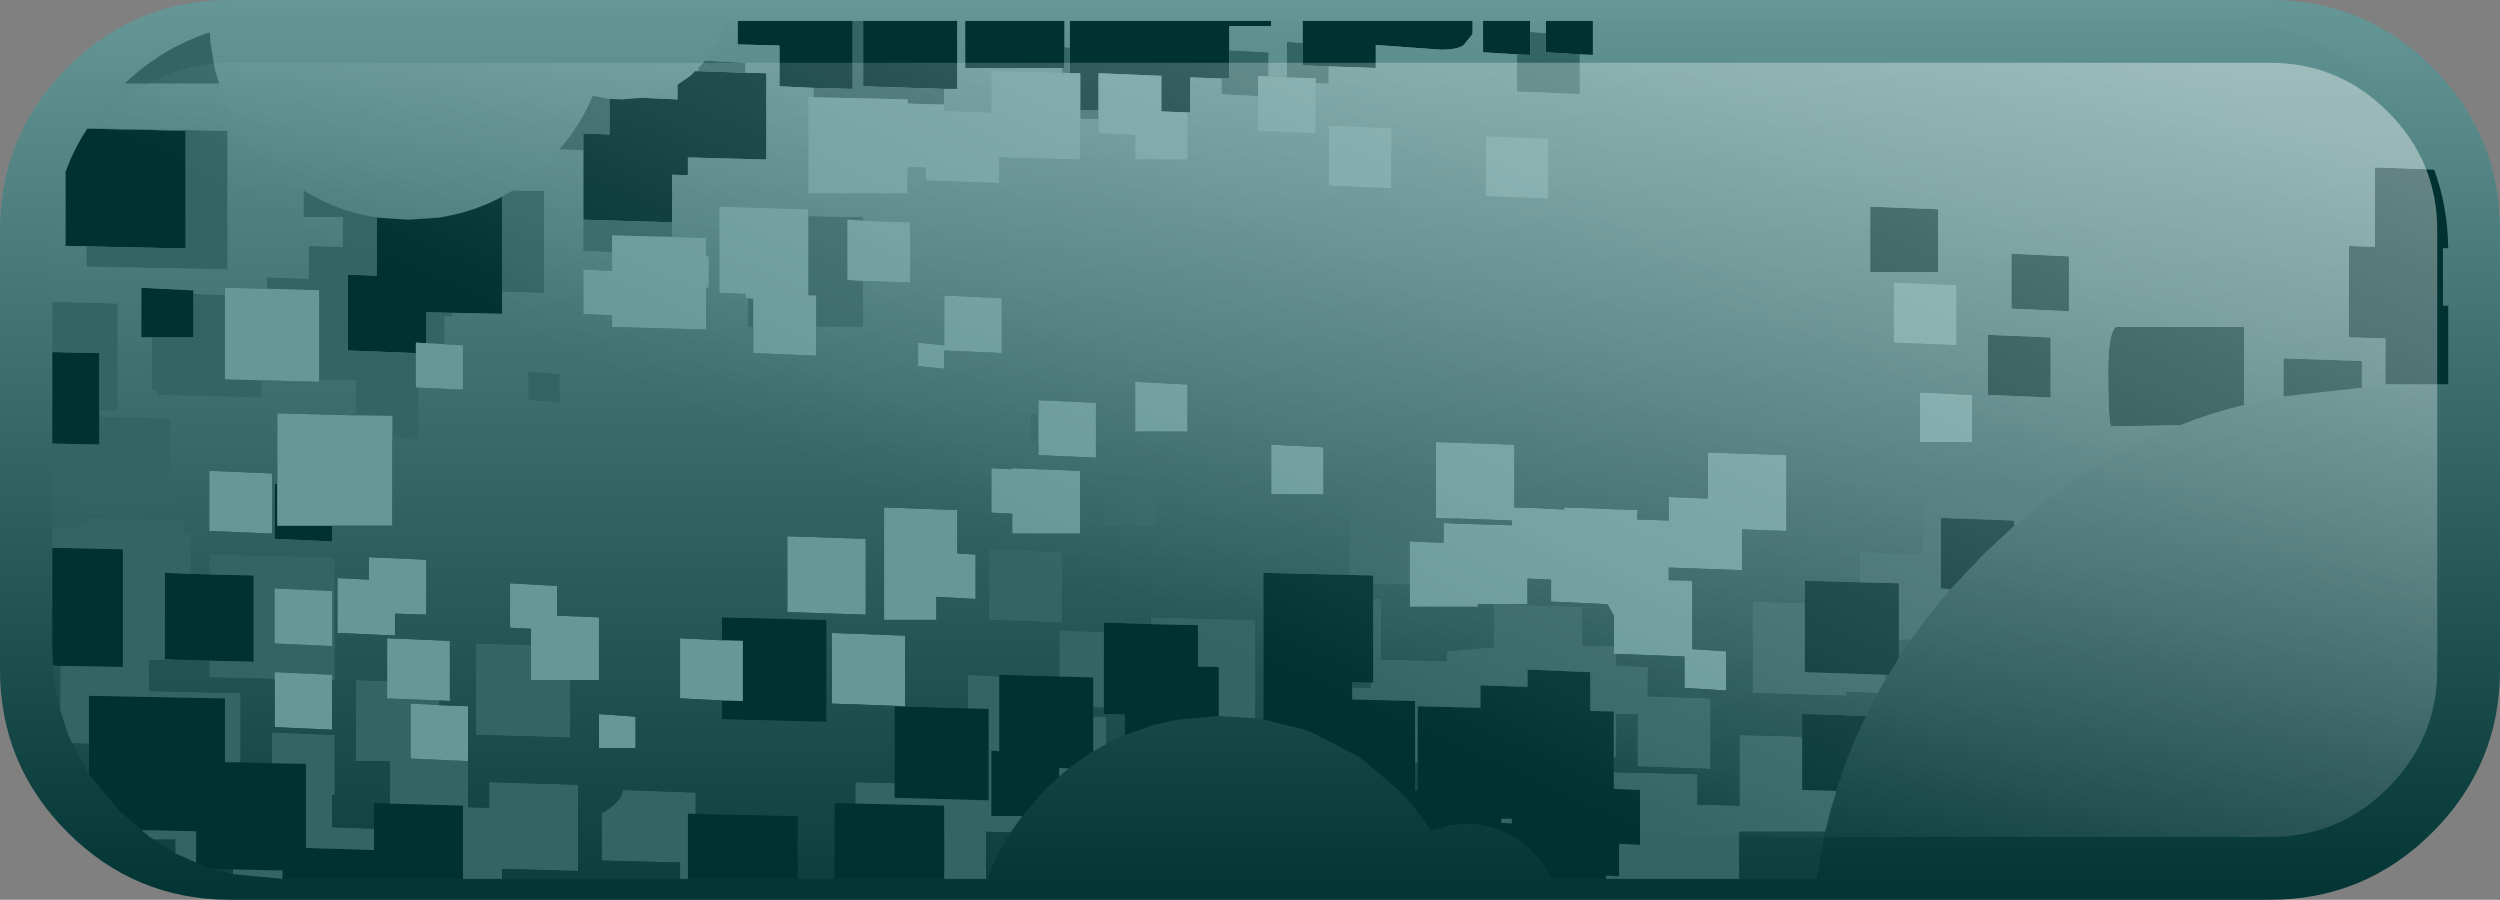 <?xml version="1.0" encoding="UTF-8" standalone="no"?>
<svg xmlns:xlink="http://www.w3.org/1999/xlink" height="86.0px" width="238.95px" xmlns="http://www.w3.org/2000/svg">
  <rect width="100%" height="100%" fill="#808080" stroke="none"/>
  <g transform="matrix(1.0, 0.0, 0.0, 1.0, 119.45, 43.0)">
    <path d="M97.5 -43.0 Q106.6 -43.0 113.05 -36.55 119.5 -30.1 119.5 -21.0 L119.5 21.0 Q119.5 30.1 113.05 36.55 106.6 43.0 97.5 43.0 L-97.45 43.0 Q-106.55 43.0 -113.0 36.55 -119.45 30.1 -119.45 21.0 L-119.45 -21.0 Q-119.45 -30.1 -113.0 -36.55 -106.55 -43.0 -97.45 -43.0 L97.5 -43.0" fill="url(#gradient0)" fill-rule="evenodd" stroke="none"/>
    <path d="M32.8 -41.0 L32.8 -37.75 31.55 -37.8 28.3 -38.0 28.3 -39.85 28.3 -41.0 32.8 -41.0 M25.55 -37.8 L22.3 -38.0 22.3 -41.0 26.8 -41.0 26.8 -39.95 26.8 -37.75 25.55 -37.8 M21.3 -41.0 L21.3 -39.75 20.45 -38.7 Q19.9 -38.25 18.3 -38.25 L12.05 -38.7 12.05 -36.5 7.55 -36.65 5.05 -36.75 5.05 -38.9 5.05 -41.0 21.3 -41.0 M-2.7 -35.5 L-5.7 -35.6 -5.7 -32.25 -5.95 -32.25 -8.45 -32.35 -8.45 -35.75 -14.45 -36.0 -14.45 -32.45 -16.2 -32.45 -16.2 -36.0 -17.2 -36.0 -17.2 -38.45 -17.2 -41.0 2.05 -41.0 2.05 -40.5 -1.95 -40.5 -1.95 -38.2 -1.95 -35.5 -2.7 -35.5 M-41.7 -34.6 L-44.95 -34.75 -44.95 -38.65 -48.95 -38.75 -48.95 -41.0 -37.95 -41.0 -37.95 -34.5 -41.7 -34.6 M-48.2 -36.05 L-46.2 -36.0 -46.2 -27.75 -53.7 -27.95 -53.7 -26.25 -55.2 -26.3 -55.2 -21.75 -63.7 -22.0 -63.7 -28.65 -63.7 -30.25 -61.2 -30.15 -61.2 -33.55 -60.1 -33.5 -59.95 -33.5 -58.1 -33.65 -54.7 -33.5 -54.7 -34.9 -53.75 -35.55 -53.35 -35.85 -53.0 -36.2 -52.7 -36.2 -48.2 -36.05 M-71.45 -15.1 L-71.45 -13.0 -76.2 -13.1 -78.7 -13.15 -78.7 -10.2 -79.7 -10.25 -79.7 -9.25 -86.2 -9.5 -86.2 -16.75 -83.45 -16.65 -83.45 -22.2 -80.45 -22.0 -77.45 -22.2 -76.2 -22.45 Q-73.7 -23.0 -71.45 -24.2 L-71.45 -15.1 M-87.7 7.25 L-87.7 8.75 -93.2 8.5 -93.2 3.25 -92.95 3.25 -92.95 7.25 -87.7 7.25 M-104.95 -10.75 L-105.95 -10.75 -105.95 -15.5 -100.95 -15.25 -100.95 -14.9 -100.95 -10.75 -104.95 -10.75 M-111.2 -19.45 L-113.2 -19.5 -113.2 -26.5 Q-112.45 -28.65 -111.2 -30.55 L-111.1 -30.7 -101.7 -30.5 -101.7 -19.25 -111.2 -19.45 M-109.95 -3.8 L-109.95 -3.2 -109.95 -0.5 -114.45 -0.6 -114.45 -9.35 -109.95 -9.25 -109.95 -3.8 M-101.2 11.85 L-99.45 11.9 -95.2 12.0 -95.2 20.25 -99.45 20.15 -102.7 20.05 -103.7 20.0 -103.7 11.75 -101.2 11.85 M-96.45 29.85 L-93.45 29.95 -90.2 30.0 -90.2 38.05 -83.7 38.25 -83.7 36.2 -83.7 33.75 -82.2 33.8 -75.2 34.0 -75.2 41.0 -92.45 41.0 -92.45 40.2 -97.2 40.1 -99.0 40.05 -99.05 40.05 -99.2 40.0 -99.4 39.95 -100.15 39.65 -100.7 39.45 -100.7 36.45 -105.9 36.35 -107.95 34.6 -108.0 34.55 -110.95 31.0 -110.95 28.1 -110.95 23.5 -97.95 23.75 -97.95 29.85 -96.45 29.85 M-52.95 34.8 L-43.2 35.0 -43.2 41.0 -53.7 41.0 -53.7 34.75 -52.95 34.8 M-39.7 41.0 L-39.7 33.75 -37.7 33.8 -29.2 34.0 -29.2 41.0 -39.7 41.0 M-33.95 31.85 L-33.95 24.5 -26.95 24.7 -24.95 24.75 -24.95 33.5 -33.95 33.25 -33.95 31.85 M-23.95 21.65 L-23.95 21.5 -18.2 21.65 -14.95 21.75 -14.95 24.6 -14.95 25.5 -14.95 28.8 -15.45 29.1 -17.3 30.45 -18.2 30.4 -18.2 31.2 -19.5 32.4 -21.75 35.0 -24.7 35.0 -24.7 28.75 -23.95 28.8 -23.95 21.65 M-13.95 17.4 L-13.95 16.5 -9.45 16.65 -4.95 16.75 -4.95 20.7 -2.95 20.75 -2.95 25.45 -3.2 25.45 -7.0 25.8 -7.2 25.85 -8.1 26.05 -9.05 26.25 -11.95 27.25 -11.95 25.3 -13.95 25.25 -13.95 24.65 -13.95 17.4 M1.3 25.75 L1.3 11.75 9.55 11.95 11.8 12.0 11.8 12.8 11.8 14.25 11.8 20.0 11.8 22.25 11.55 22.25 9.8 22.2 9.8 22.7 9.8 23.85 15.8 24.0 15.8 29.9 15.8 32.55 16.05 32.55 16.05 29.9 16.05 24.5 22.05 24.65 22.05 22.5 26.55 22.65 26.55 21.0 32.55 21.25 32.55 24.95 34.8 25.0 34.8 29.5 34.8 30.8 34.8 32.4 37.3 32.5 37.3 37.75 35.3 37.65 35.3 40.75 34.05 40.7 34.05 41.0 28.85 41.0 28.65 40.55 28.0 39.5 27.8 39.25 27.05 38.4 27.0 38.35 26.7 38.05 26.45 37.85 25.6 37.2 24.8 36.75 24.05 36.4 Q22.5 35.75 20.7 35.75 L20.05 35.8 19.05 35.9 17.35 36.4 15.8 34.25 15.05 33.4 14.1 32.4 10.6 29.45 10.25 29.25 5.95 27.0 5.05 26.7 1.3 25.75 M52.8 27.4 L52.8 25.25 56.6 25.35 58.9 25.45 Q57.6 28.05 56.65 30.8 L56.55 31.1 56.3 31.85 56.15 32.3 56.05 32.6 52.8 32.5 52.8 27.4 M53.05 14.65 L53.05 12.5 58.3 12.65 62.05 12.75 62.05 18.15 62.05 19.85 61.05 21.5 60.8 21.5 53.05 21.25 53.05 14.65 M88.9 -2.35 L82.3 -2.25 Q82.05 -3.25 82.05 -7.4 82.05 -11.25 82.8 -11.75 L95.05 -11.75 95.05 -4.3 Q91.9 -3.55 88.9 -2.35 M98.8 -5.1 L98.8 -8.75 106.3 -8.5 106.3 -5.95 105.9 -5.9 99.1 -5.15 98.8 -5.1 M114.55 -6.25 L108.55 -6.25 108.55 -10.65 105.05 -10.75 105.05 -19.5 107.55 -19.4 107.55 -27.0 113.2 -26.8 Q114.5 -23.3 114.55 -19.25 L114.05 -19.25 114.05 -13.8 114.55 -13.8 114.55 -6.25 M59.3 -23.25 L65.8 -23.0 65.8 -17.0 59.3 -17.0 59.3 -23.25 M78.3 -18.5 L78.3 -13.25 72.8 -13.5 72.8 -18.75 78.3 -18.5 M70.55 -11.0 L76.55 -10.75 76.55 -5.0 70.55 -5.25 70.55 -11.0 M66.8 13.3 L66.05 13.25 66.05 6.5 73.05 6.75 73.05 7.3 Q72.9 7.35 72.8 7.5 L69.85 10.25 69.15 11.05 69.1 11.05 67.85 12.4 67.2 13.1 67.0 13.3 66.8 13.3 M24.05 35.25 L24.05 35.65 25.05 35.7 25.05 35.25 24.05 35.25 M-17.7 -41.0 L-17.7 -38.5 -17.7 -36.5 -17.95 -36.5 -27.2 -36.5 -27.2 -41.0 -17.7 -41.0 M-36.95 -41.0 L-27.95 -41.0 -27.95 -34.5 -29.2 -34.5 -36.95 -34.75 -36.95 -41.0 M-50.45 18.2 L-50.45 16.0 -40.45 16.25 -40.45 26.0 -50.45 25.75 -50.45 23.95 -48.45 24.0 -48.45 18.25 -50.45 18.2 M-114.4 20.6 L-114.4 20.15 -114.45 19.0 -114.45 9.35 -107.7 9.5 -107.7 20.75 -113.7 20.65 -114.4 20.6" fill="#003232" fill-rule="evenodd" stroke="none"/>
    <path d="M28.3 -39.85 L28.3 -38.0 31.55 -37.8 31.55 -34.0 25.55 -34.25 25.55 -37.8 26.8 -37.75 26.8 -39.95 28.3 -39.85 M7.55 -36.65 L7.55 -35.0 6.3 -35.05 6.3 -35.5 3.55 -35.6 3.55 -39.0 5.05 -38.9 5.05 -36.75 7.55 -36.65 M0.8 -33.8 L-2.7 -34.0 -2.7 -35.5 -1.95 -35.5 -1.95 -38.2 1.8 -38.0 1.8 -35.7 0.8 -35.75 0.8 -33.8 M-14.45 -31.6 L-16.2 -31.65 -16.2 -32.45 -14.45 -32.45 -14.45 -31.6 M-41.7 -33.7 L-41.7 -34.6 -37.95 -34.5 -37.95 -41.0 -36.95 -41.0 -36.95 -34.75 -29.2 -34.5 -29.2 -33.0 -32.7 -33.1 -32.7 -33.5 -41.7 -33.7 M-52.0 -37.2 L-48.2 -37.0 -48.2 -36.05 -52.7 -36.2 -52.7 -36.5 -52.45 -36.75 -52.05 -37.2 -52.0 -37.2 M-55.2 -21.75 L-55.2 -20.35 -60.95 -20.5 -60.95 -18.9 -63.7 -19.0 -63.7 -22.0 -55.2 -21.75 M-63.7 -28.65 L-66.0 -28.7 Q-63.9 -31.1 -62.8 -33.85 L-61.2 -33.55 -61.2 -30.15 -63.7 -30.25 -63.7 -28.65 M-70.45 -24.8 L-67.45 -24.75 -67.45 -15.0 -71.45 -15.1 -71.45 -24.2 -70.45 -24.8 M-76.2 -13.1 L-76.2 -12.75 -76.95 -12.75 -76.95 -10.1 -78.7 -10.2 -78.7 -13.15 -76.2 -13.1 M-79.45 -5.95 L-79.45 -1.0 -81.95 -1.1 -81.95 -3.25 -85.45 -3.3 -85.45 -6.65 -88.95 -6.7 -88.95 -15.25 -93.95 -15.4 -93.95 -16.5 -89.95 -16.35 -89.95 -19.5 -86.7 -19.4 -86.7 -22.25 -90.45 -22.25 -90.45 -24.8 Q-88.65 -23.7 -86.7 -23.0 L-85.35 -22.6 -84.0 -22.3 -83.65 -22.25 -83.45 -22.2 -83.45 -16.65 -86.2 -16.75 -86.2 -9.5 -79.7 -9.25 -79.7 -6.0 -79.45 -5.95 M-94.45 -6.65 L-94.45 -5.0 -104.45 -5.25 -104.45 -5.7 -104.95 -5.75 -104.95 -10.75 -100.95 -10.75 -100.95 -14.9 -97.95 -14.8 -97.95 -6.75 -94.45 -6.65 M-98.55 -35.0 L-107.55 -35.0 Q-104.4 -38.0 -100.65 -39.45 L-100.4 -39.55 -100.15 -39.65 -100.05 -39.7 -99.7 -39.8 -99.55 -39.85 -99.4 -39.9 -99.35 -39.1 -98.95 -36.5 -98.5 -35.0 -98.55 -35.0 M-111.1 -30.75 L-97.7 -30.5 -97.7 -17.25 -111.2 -17.5 -111.2 -19.45 -101.7 -19.25 -101.7 -30.5 -111.1 -30.7 -111.1 -30.75 M-114.45 -14.15 L-108.2 -14.0 -108.2 -3.75 -109.95 -3.8 -109.95 -9.25 -114.45 -9.35 -114.45 -14.15 M-109.95 -3.2 L-103.2 -3.0 -103.2 5.25 -111.7 5.0 -111.7 3.2 -114.45 3.15 -114.45 -0.6 -109.95 -0.5 -109.95 -3.2 M-114.45 7.5 L-110.95 7.25 -110.95 6.5 -101.95 6.75 -101.95 7.85 -101.2 8.0 -101.2 11.85 -103.7 11.75 -103.7 20.0 -102.7 20.05 -105.2 20.1 -105.2 23.05 -96.45 23.25 -96.45 29.85 -97.95 29.85 -97.95 23.75 -110.95 23.5 -110.95 28.1 -112.55 28.05 -112.9 27.3 -113.65 25.0 -113.7 24.9 -113.7 20.65 -107.7 20.75 -107.7 9.5 -114.45 9.35 -114.45 7.5 M-99.45 11.9 L-99.45 10.0 -87.45 10.25 -87.45 22.0 -87.7 22.0 -87.7 21.5 -93.2 21.25 -93.2 21.9 -99.45 21.75 -99.45 20.15 -95.2 20.25 -95.2 12.0 -99.45 11.9 M-93.45 29.95 L-93.45 27.0 -87.45 27.25 -87.45 33.0 -87.7 33.0 -87.7 36.05 -83.7 36.2 -83.7 38.25 -90.2 38.05 -90.2 30.0 -93.45 29.95 M-82.2 33.8 L-82.2 29.75 -85.45 29.75 -85.45 22.0 -82.45 22.1 -82.45 23.75 -77.45 23.95 -77.45 24.4 -80.2 24.25 -80.2 29.5 -74.7 29.75 -74.7 34.15 -72.7 34.2 -72.7 31.75 -64.2 32.0 -64.2 40.25 -71.45 40.05 -71.45 41.0 -75.2 41.0 -75.2 34.0 -82.2 33.8 M-54.45 41.0 L-54.45 39.45 -61.95 39.25 -61.95 34.75 Q-59.95 33.55 -59.95 32.5 L-52.95 32.75 -52.95 34.8 -53.7 34.75 -53.7 41.0 -54.45 41.0 M-37.7 33.8 L-37.7 31.75 -33.95 31.85 -33.95 33.25 -24.95 33.5 -24.95 24.75 -26.95 24.7 -26.95 21.5 -23.95 21.65 -23.95 28.8 -24.7 28.75 -24.7 35.0 -21.75 35.0 -22.85 36.55 -25.2 36.5 -25.2 41.0 -29.2 41.0 -29.2 34.0 -37.7 33.8 M-18.2 21.65 L-18.2 17.25 -13.95 17.4 -13.95 24.65 -14.95 24.6 -14.95 21.75 -18.2 21.65 M-9.45 16.65 L-9.45 16.0 0.55 16.25 0.55 25.65 -2.7 25.45 -2.95 25.45 -2.95 20.75 -4.95 20.7 -4.95 16.75 -9.45 16.65 M9.55 11.95 L9.55 3.0 17.8 3.2 17.8 6.5 19.55 6.55 19.55 7.05 18.55 7.0 18.55 8.9 15.3 8.75 15.3 12.9 11.8 12.8 11.8 12.0 9.55 11.95 M35.05 19.5 L35.05 20.6 38.05 20.75 38.05 23.55 44.05 23.75 44.05 30.5 37.05 30.25 37.05 25.25 35.05 25.25 35.05 29.25 34.8 29.5 34.8 25.0 32.55 24.95 32.55 21.25 26.55 21.0 26.55 22.65 22.05 22.5 22.05 24.65 16.05 24.5 16.05 29.9 15.8 29.9 15.8 24.0 9.8 23.85 9.8 22.7 11.55 22.75 11.55 22.25 11.8 22.25 11.8 20.0 18.8 20.2 18.8 19.25 23.3 18.85 23.3 14.75 31.8 15.0 31.8 18.7 34.8 18.75 34.8 19.5 35.05 19.5 M34.8 30.8 L42.8 31.0 42.8 33.9 46.8 34.0 46.8 27.25 52.8 27.4 52.8 32.5 56.05 32.6 56.05 32.7 55.5 34.5 55.0 36.5 46.8 36.5 46.8 41.0 34.05 41.0 34.05 40.7 35.3 40.75 35.3 37.65 37.3 37.75 37.3 32.5 34.8 32.4 34.8 30.8 M56.6 25.35 L58.9 25.4 58.9 25.45 56.6 25.35 M60.05 23.25 L57.05 23.15 57.05 23.5 48.05 23.25 48.05 14.5 53.05 14.65 53.05 21.25 60.8 21.5 60.8 21.85 60.05 23.25 M58.3 12.65 L58.3 9.75 64.3 9.95 64.3 4.75 68.3 4.9 68.3 2.75 76.8 3.0 76.8 4.25 76.05 4.85 73.05 7.3 73.05 6.75 66.05 6.5 66.05 13.25 66.8 13.3 66.8 13.55 Q64.85 15.8 63.2 18.15 L62.05 18.15 62.05 12.75 58.3 12.65 M-17.2 -38.45 L-17.2 -36.0 -17.95 -36.05 -17.95 -36.5 -17.7 -36.5 -17.7 -38.5 -17.2 -38.45 M11.8 14.25 L12.55 14.25 12.55 20.0 11.8 20.0 11.8 14.25 M24.05 35.25 L25.05 35.25 25.05 35.7 24.05 35.65 24.05 35.25 M-65.95 -4.5 L-68.95 -4.75 -68.95 -7.5 -65.95 -7.25 -65.95 -4.5 M-47.95 -14.5 L-47.45 -14.45 -47.45 -11.75 -47.95 -11.75 -47.95 -14.5 M-41.45 -11.75 L-41.45 -14.75 -42.2 -14.75 -42.2 -22.35 -36.95 -22.25 -36.95 -21.9 -38.45 -22.0 -38.45 -16.25 -36.95 -16.15 -36.95 -11.75 -41.45 -11.75 M-20.2 -0.65 L-20.95 -0.75 -20.95 -3.5 -20.2 -3.4 -20.2 -0.65 M-8.95 7.25 L-13.95 7.25 -13.95 2.5 -8.95 2.75 -8.95 7.25 M-17.95 16.5 L-24.95 16.25 -24.95 9.5 -17.95 9.75 -17.95 16.5 M-13.7 28.1 L-15.45 29.1 -14.95 28.8 -14.95 25.5 -13.7 25.5 -13.7 28.1 M-17.3 30.45 L-18.2 31.2 -18.2 30.4 -17.3 30.45 M-64.95 22.0 L-64.95 27.5 -73.95 27.25 -73.95 18.5 -68.7 18.65 -68.7 22.0 -64.95 22.0 M-92.45 41.0 L-97.2 40.55 -97.2 40.1 -92.45 40.2 -92.45 41.0 M-100.7 39.45 L-102.7 38.55 -102.7 37.25 -104.75 37.25 -105.15 37.0 -105.9 36.35 -100.7 36.45 -100.7 39.45 M-93.2 13.25 L-93.2 18.5 -87.7 18.75 -87.7 13.5 -93.2 13.25" fill="#336565" fill-rule="evenodd" stroke="none"/>
    <path d="M6.3 -35.05 L6.3 -30.25 0.8 -30.5 0.8 -33.8 0.8 -35.75 1.8 -35.7 3.55 -35.6 6.3 -35.5 6.3 -35.05 M-5.95 -32.25 L-5.95 -27.75 -10.95 -27.75 -10.95 -30.1 -14.45 -30.25 -14.45 -31.6 -14.45 -32.45 -14.45 -36.0 -8.45 -35.75 -8.45 -32.35 -5.95 -32.25 M-16.2 -31.65 L-16.2 -27.75 -23.95 -27.95 -23.95 -25.5 -30.95 -25.75 -30.95 -27.0 -32.7 -27.0 -32.7 -24.5 -42.2 -24.5 -42.2 -33.75 -41.7 -33.7 -32.7 -33.5 -32.7 -33.1 -29.2 -33.0 -29.2 -32.4 -24.7 -32.25 -24.7 -36.25 -17.95 -36.05 -17.2 -36.0 -16.2 -36.0 -16.2 -32.45 -16.2 -31.65 M-55.2 -20.35 L-51.95 -20.25 -51.95 -18.5 -51.7 -18.5 -51.7 -15.5 -51.95 -15.5 -51.95 -11.5 -60.95 -11.75 -60.95 -12.85 -63.7 -13.0 -63.7 -17.25 -60.95 -17.1 -60.95 -18.9 -60.95 -20.5 -55.2 -20.35 M-76.95 -10.1 L-75.2 -10.0 -75.2 -5.75 -79.45 -5.95 -79.7 -6.0 -79.7 -9.25 -79.7 -10.25 -78.7 -10.2 -76.95 -10.1 M-81.95 -1.1 L-81.95 7.25 -87.7 7.25 -92.95 7.25 -92.95 3.25 -92.95 -3.5 -85.45 -3.3 -81.95 -3.25 -81.95 -1.1 M-88.95 -6.7 L-88.95 -6.5 -94.45 -6.65 -97.95 -6.75 -97.95 -14.8 -97.95 -15.5 -93.95 -15.4 -88.95 -15.25 -88.95 -6.7 M-87.7 22.0 L-87.7 26.75 -93.2 26.5 -93.2 21.9 -93.2 21.25 -87.7 21.5 -87.7 22.0 M-82.45 22.1 L-82.45 18.0 -76.45 18.25 -76.45 24.0 -77.45 23.95 -82.45 23.75 -82.45 22.1 M-77.45 24.4 L-74.7 24.5 -74.7 29.75 -80.2 29.5 -80.2 24.25 -77.45 24.4 M17.8 3.2 L17.8 -0.75 25.3 -0.5 25.3 5.5 26.05 5.55 26.05 5.5 30.05 5.7 30.05 5.5 37.05 5.75 37.05 6.65 40.05 6.75 40.05 4.5 43.8 4.65 43.8 0.25 51.3 0.5 51.3 7.75 47.05 7.6 47.05 11.5 40.05 11.25 40.05 12.45 42.3 12.5 42.3 19.05 45.55 19.25 45.55 23.0 41.55 22.75 41.55 19.75 35.05 19.5 34.8 19.5 34.8 18.75 34.8 15.85 34.2 14.75 28.8 14.5 28.8 12.4 26.55 12.3 26.55 14.75 23.3 14.75 21.8 14.75 21.8 15.0 15.3 15.0 15.3 12.9 15.3 8.75 18.55 8.9 18.55 7.0 19.55 7.05 25.05 7.2 25.05 6.75 19.55 6.55 17.8 6.5 17.8 3.2 M28.55 -29.75 L28.55 -24.0 22.55 -24.25 22.55 -30.0 28.55 -29.75 M7.55 -31.0 L13.55 -30.75 13.55 -25.0 7.55 -25.25 7.55 -31.0 M7.05 -0.25 L7.05 4.25 2.05 4.25 2.05 -0.5 7.05 -0.25 M67.55 -15.75 L67.55 -10.0 61.55 -10.25 61.55 -16.0 67.55 -15.75 M69.05 -5.25 L69.05 -0.75 64.05 -0.75 64.05 -5.5 69.05 -5.25 M-47.45 -11.75 L-47.45 -14.45 -47.95 -14.5 -48.2 -14.5 -48.2 -14.9 -50.7 -15.0 -50.7 -23.25 -42.2 -23.0 -42.2 -22.35 -42.2 -14.75 -41.45 -14.75 -41.45 -11.75 -41.45 -9.0 -47.45 -9.25 -47.45 -11.75 M-23.7 -14.5 L-23.7 -9.25 -29.2 -9.5 -29.2 -7.75 -31.7 -8.0 -31.7 -10.25 -29.2 -10.0 -29.2 -14.75 -23.7 -14.5 M-36.95 -16.15 L-38.45 -16.25 -38.45 -22.0 -36.95 -21.9 -32.45 -21.75 -32.45 -16.0 -36.95 -16.15 M-20.2 -3.4 L-20.2 -4.75 -14.7 -4.5 -14.7 0.75 -20.2 0.5 -20.2 -0.65 -20.2 -3.4 M-5.95 -1.75 L-10.95 -1.75 -10.95 -6.5 -5.95 -6.25 -5.95 -1.75 M-16.2 8.0 L-22.7 8.0 -22.7 6.1 -24.7 6.0 -24.7 1.75 -22.7 1.85 -22.7 1.75 -16.2 2.0 -16.2 8.0 M-27.95 9.9 L-26.2 10.0 -26.2 14.25 -29.95 14.05 -29.95 16.25 -34.95 16.25 -34.95 5.5 -27.95 5.75 -27.95 9.9 M-39.95 17.5 L-32.95 17.75 -32.95 24.5 -39.95 24.25 -39.95 17.5 M-36.7 15.75 L-44.2 15.5 -44.2 8.25 -36.7 8.5 -36.7 15.75 M-50.45 23.95 L-54.45 23.75 -54.45 18.0 -50.45 18.2 -48.45 18.25 -48.45 24.0 -50.45 23.95 M-68.7 18.65 L-68.7 17.1 -70.7 17.0 -70.7 12.75 -66.2 13.0 -66.2 15.85 -62.2 16.0 -62.2 22.0 -64.95 22.0 -68.7 22.0 -68.7 18.65 M-78.7 15.75 L-81.7 15.65 -81.7 17.75 -87.2 17.5 -87.2 12.25 -84.2 12.4 -84.2 10.25 -78.7 10.5 -78.7 15.75 M-62.2 25.25 L-58.7 25.5 -58.7 28.5 -62.2 28.5 -62.2 25.25 M-93.45 2.25 L-93.45 8.0 -99.45 7.75 -99.45 2.0 -93.45 2.25 M-93.2 13.25 L-87.7 13.5 -87.7 18.75 -93.2 18.5 -93.2 13.25" fill="#669898" fill-rule="evenodd" stroke="none"/>
    <path d="M31.55 -37.8 L32.8 -37.75 32.8 -41.0 92.55 -41.0 Q101.65 -41.0 108.1 -34.55 111.6 -31.05 113.2 -26.8 L107.55 -27.0 107.55 -19.4 105.05 -19.5 105.05 -10.75 108.55 -10.65 108.55 -6.25 114.55 -6.25 114.55 -5.75 109.1 -6.0 106.3 -5.95 106.3 -8.5 98.8 -8.75 98.8 -5.1 95.05 -4.3 95.05 -11.75 82.8 -11.75 Q82.05 -11.25 82.05 -7.4 82.05 -3.25 82.3 -2.25 L88.9 -2.35 Q82.05 0.25 76.05 4.85 L76.8 4.25 76.8 3.0 68.3 2.75 68.3 4.9 64.3 4.75 64.3 9.95 58.3 9.75 58.3 12.65 53.05 12.5 53.05 14.65 48.05 14.5 48.05 23.25 57.05 23.5 57.05 23.15 60.05 23.25 58.9 25.4 56.6 25.35 52.8 25.25 52.8 27.4 46.8 27.25 46.8 34.0 42.8 33.9 42.8 31.0 34.8 30.8 34.8 29.5 35.05 29.25 35.05 25.25 37.05 25.25 37.05 30.25 44.05 30.5 44.05 23.75 38.05 23.55 38.05 20.75 35.05 20.6 35.05 19.5 41.55 19.75 41.55 22.75 45.55 23.0 45.55 19.25 42.3 19.05 42.3 12.5 40.05 12.45 40.05 11.25 47.05 11.5 47.05 7.6 51.3 7.75 51.3 0.5 43.8 0.25 43.8 4.65 40.05 4.5 40.05 6.75 37.05 6.65 37.05 5.75 30.05 5.5 30.05 5.7 26.05 5.5 26.05 5.55 25.3 5.5 25.3 -0.5 17.8 -0.75 17.8 3.2 9.55 3.0 9.55 11.95 1.3 11.75 1.3 25.75 1.1 25.75 0.55 25.65 0.55 16.25 -9.45 16.0 -9.45 16.65 -13.95 16.5 -13.95 17.4 -18.2 17.25 -18.2 21.65 -23.95 21.5 -23.95 21.65 -26.95 21.5 -26.95 24.7 -33.95 24.5 -33.95 31.85 -37.7 31.75 -37.7 33.8 -39.7 33.75 -39.7 41.0 -43.2 41.0 -43.2 35.0 -52.95 34.8 -52.95 32.75 -59.95 32.5 Q-59.95 33.55 -61.95 34.75 L-61.95 39.25 -54.45 39.45 -54.45 41.0 -71.45 41.0 -71.45 40.05 -64.2 40.25 -64.2 32.0 -72.7 31.75 -72.7 34.2 -74.7 34.15 -74.7 29.75 -74.7 24.5 -77.45 24.4 -77.45 23.95 -76.45 24.0 -76.45 18.25 -82.45 18.0 -82.45 22.1 -85.45 22.0 -85.45 29.75 -82.2 29.75 -82.2 33.8 -83.7 33.75 -83.7 36.2 -87.7 36.05 -87.7 33.0 -87.45 33.0 -87.45 27.25 -93.45 27.0 -93.45 29.95 -96.45 29.85 -96.45 23.25 -105.2 23.05 -105.2 20.1 -102.7 20.05 -99.45 20.15 -99.45 21.75 -93.2 21.9 -93.2 26.5 -87.7 26.75 -87.7 22.0 -87.45 22.0 -87.45 10.25 -99.45 10.0 -99.45 11.9 -101.2 11.85 -101.2 8.0 -101.95 7.85 -101.95 6.75 -110.95 6.5 -110.95 7.25 -114.45 7.5 -114.45 3.15 -111.7 3.2 -111.7 5.0 -103.2 5.25 -103.2 -3.0 -109.95 -3.2 -109.95 -3.8 -108.2 -3.75 -108.2 -14.0 -114.45 -14.15 -114.45 -19.0 Q-114.45 -23.0 -113.2 -26.5 L-113.2 -19.5 -111.2 -19.45 -111.2 -17.5 -97.7 -17.25 -97.7 -30.5 -111.1 -30.75 Q-109.8 -32.75 -108.0 -34.55 L-107.55 -35.0 -98.55 -35.0 Q-97.2 -30.9 -93.9 -27.6 -92.25 -25.95 -90.45 -24.8 L-90.45 -22.25 -86.7 -22.25 -86.7 -19.4 -89.95 -19.5 -89.95 -16.35 -93.95 -16.5 -93.95 -15.4 -97.95 -15.5 -97.95 -14.8 -100.95 -14.9 -100.95 -15.25 -105.95 -15.5 -105.95 -10.75 -104.95 -10.75 -104.95 -5.75 -104.45 -5.7 -104.45 -5.25 -94.45 -5.0 -94.45 -6.65 -88.95 -6.5 -88.95 -6.7 -85.45 -6.65 -85.45 -3.3 -92.95 -3.5 -92.95 3.25 -93.2 3.25 -93.2 8.5 -87.7 8.75 -87.7 7.25 -81.95 7.25 -81.95 -1.1 -79.45 -1.0 -79.45 -5.95 -75.2 -5.75 -75.2 -10.0 -76.95 -10.1 -76.95 -12.75 -76.2 -12.75 -76.2 -13.1 -71.45 -13.0 -71.45 -15.1 -67.45 -15.0 -67.45 -24.75 -70.45 -24.8 Q-68.65 -26.0 -67.05 -27.6 L-66.0 -28.7 -63.7 -28.65 -63.7 -22.0 -63.7 -19.0 -60.95 -18.9 -60.95 -17.1 -63.7 -17.25 -63.7 -13.0 -60.95 -12.85 -60.95 -11.75 -51.95 -11.5 -51.95 -15.5 -51.7 -15.5 -51.7 -18.5 -51.95 -18.5 -51.95 -20.25 -55.2 -20.35 -55.2 -21.75 -55.2 -26.3 -53.7 -26.25 -53.7 -27.95 -46.2 -27.75 -46.2 -36.0 -48.2 -36.05 -48.2 -37.0 -52.0 -37.2 Q-50.6 -38.95 -50.05 -41.0 L-48.95 -41.0 -48.95 -38.75 -44.95 -38.65 -44.95 -34.75 -41.7 -34.6 -41.7 -33.7 -42.2 -33.75 -42.2 -24.5 -32.7 -24.5 -32.7 -27.0 -30.95 -27.0 -30.95 -25.75 -23.95 -25.5 -23.95 -27.95 -16.2 -27.75 -16.2 -31.65 -14.45 -31.6 -14.45 -30.25 -10.95 -30.1 -10.95 -27.75 -5.95 -27.75 -5.95 -32.25 -5.7 -32.25 -5.7 -35.6 -2.7 -35.5 -2.7 -34.0 0.8 -33.8 0.8 -30.5 6.3 -30.25 6.3 -35.05 7.55 -35.0 7.55 -36.65 12.05 -36.5 12.05 -38.7 18.3 -38.25 Q19.9 -38.25 20.45 -38.7 L21.3 -39.75 21.3 -41.0 22.3 -41.0 22.3 -38.0 25.55 -37.8 25.55 -34.25 31.55 -34.0 31.55 -37.8 M28.3 -41.0 L28.3 -39.85 26.8 -39.95 26.8 -41.0 28.3 -41.0 M28.55 -29.75 L22.55 -30.0 22.55 -24.25 28.55 -24.0 28.55 -29.75 M-1.95 -38.2 L-1.95 -40.5 2.05 -40.5 2.05 -41.0 5.05 -41.0 5.05 -38.9 3.55 -39.0 3.55 -35.6 1.8 -35.7 1.8 -38.0 -1.95 -38.2 M-17.2 -41.0 L-17.2 -38.45 -17.7 -38.5 -17.7 -41.0 -17.2 -41.0 M7.05 -0.25 L2.05 -0.5 2.05 4.25 7.05 4.25 7.05 -0.25 M7.55 -31.0 L7.55 -25.25 13.55 -25.0 13.55 -30.75 7.55 -31.0 M78.3 -18.5 L72.8 -18.75 72.8 -13.5 78.3 -13.25 78.3 -18.5 M59.3 -23.25 L59.3 -17.0 65.8 -17.0 65.8 -23.0 59.3 -23.25 M69.05 -5.25 L64.05 -5.5 64.05 -0.75 69.05 -0.75 69.05 -5.25 M67.55 -15.75 L61.55 -16.0 61.55 -10.25 67.55 -10.0 67.55 -15.75 M70.55 -11.0 L70.55 -5.25 76.55 -5.0 76.55 -10.75 70.55 -11.0 M114.55 -13.8 L114.05 -13.8 114.05 -19.25 114.55 -19.25 114.55 -19.0 114.55 -13.8 M67.85 12.4 L66.8 13.55 66.8 13.3 67.0 13.3 67.2 13.1 67.85 12.4 M63.2 18.15 L62.05 19.85 62.05 18.15 63.2 18.15 M61.05 21.5 L60.8 21.85 60.8 21.5 61.05 21.5 M55.0 36.5 L54.2 41.0 46.8 41.0 46.8 36.5 55.0 36.5 M19.55 6.55 L25.05 6.75 25.05 7.2 19.55 7.05 19.55 6.55 M15.3 12.9 L15.3 15.0 21.8 15.0 21.8 14.75 23.3 14.75 26.55 14.75 26.55 12.3 28.8 12.4 28.8 14.5 34.2 14.75 34.8 15.85 34.8 18.75 31.8 18.7 31.8 15.0 23.3 14.75 23.3 18.85 18.8 19.25 18.8 20.2 11.8 20.0 12.55 20.0 12.55 14.25 11.8 14.25 11.8 12.8 15.3 12.9 M11.55 22.25 L11.55 22.75 9.8 22.7 9.8 22.2 11.55 22.25 M15.8 29.9 L16.05 29.9 16.05 32.55 15.8 32.55 15.8 29.9 M-52.7 -36.5 L-52.7 -36.2 -53.0 -36.2 -53.35 -35.85 -52.7 -36.5 M-54.7 -34.9 L-54.7 -33.5 -58.1 -33.65 Q-56.3 -33.95 -54.7 -34.9 M-65.95 -4.5 L-65.95 -7.25 -68.95 -7.5 -68.95 -4.75 -65.95 -4.5 M-47.45 -11.75 L-47.45 -9.25 -41.45 -9.0 -41.45 -11.75 -36.95 -11.75 -36.95 -16.15 -32.45 -16.0 -32.45 -21.75 -36.95 -21.9 -36.95 -22.25 -42.2 -22.35 -42.2 -23.0 -50.7 -23.25 -50.7 -15.0 -48.2 -14.9 -48.2 -14.5 -47.95 -14.5 -47.95 -11.75 -47.45 -11.75 M-17.95 -36.5 L-17.95 -36.05 -24.7 -36.25 -24.7 -32.25 -29.2 -32.4 -29.2 -33.0 -29.2 -34.5 -27.95 -34.5 -27.95 -41.0 -27.2 -41.0 -27.2 -36.5 -17.95 -36.5 M-23.7 -14.5 L-29.2 -14.75 -29.2 -10.0 -31.7 -10.25 -31.7 -8.0 -29.2 -7.75 -29.2 -9.5 -23.7 -9.25 -23.7 -14.5 M-20.2 -3.4 L-20.95 -3.5 -20.95 -0.75 -20.2 -0.65 -20.2 0.5 -14.7 0.75 -14.7 -4.5 -20.2 -4.75 -20.2 -3.4 M-5.95 -1.75 L-5.95 -6.25 -10.95 -6.5 -10.95 -1.75 -5.95 -1.75 M-8.95 7.25 L-8.95 2.75 -13.95 2.5 -13.95 7.25 -8.95 7.25 M-16.2 8.0 L-16.2 2.0 -22.7 1.75 -22.7 1.85 -24.7 1.75 -24.7 6.0 -22.7 6.1 -22.7 8.0 -16.2 8.0 M-14.95 24.6 L-13.95 24.65 -13.95 25.25 -11.95 25.3 -11.95 27.25 Q-12.85 27.6 -13.7 28.1 L-13.7 25.5 -14.95 25.5 -14.95 24.6 M-17.95 16.5 L-17.95 9.75 -24.95 9.5 -24.95 16.25 -17.95 16.5 M-36.7 15.75 L-36.7 8.5 -44.2 8.25 -44.2 15.5 -36.7 15.75 M-39.95 17.5 L-39.95 24.25 -32.95 24.5 -32.95 17.75 -39.95 17.5 M-27.95 9.9 L-27.95 5.75 -34.95 5.5 -34.95 16.25 -29.95 16.25 -29.95 14.05 -26.2 14.25 -26.2 10.0 -27.95 9.9 M-25.2 41.0 L-25.2 36.5 -22.85 36.55 Q-24.25 38.65 -25.05 41.0 L-25.2 41.0 M-50.45 23.95 L-50.45 25.75 -40.45 26.0 -40.45 16.25 -50.45 16.0 -50.45 18.2 -54.45 18.0 -54.45 23.75 -50.45 23.95 M-64.95 22.0 L-62.2 22.0 -62.2 16.0 -66.2 15.85 -66.2 13.0 -70.7 12.75 -70.7 17.0 -68.7 17.1 -68.7 18.65 -73.95 18.5 -73.95 27.25 -64.95 27.5 -64.95 22.0 M-62.2 25.25 L-62.2 28.5 -58.7 28.5 -58.7 25.5 -62.2 25.25 M-78.7 15.75 L-78.7 10.5 -84.2 10.25 -84.2 12.4 -87.2 12.25 -87.2 17.5 -81.7 17.75 -81.7 15.65 -78.7 15.75 M-97.2 40.55 L-99.0 40.05 -97.2 40.1 -97.2 40.55 M-102.7 38.55 L-105.15 37.0 -104.75 37.25 -102.7 37.25 -102.7 38.55 M-110.95 31.0 L-112.9 27.3 -112.55 28.05 -110.95 28.1 -110.95 31.0 M-113.7 24.9 Q-114.25 22.85 -114.4 20.6 L-113.7 20.65 -113.7 24.9 M-93.45 2.25 L-99.45 2.0 -99.45 7.75 -93.45 8.0 -93.45 2.25" fill="url(#gradient1)" fill-rule="evenodd" stroke="none"/>
    <path d="M108.8 -32.3 Q113.5 -27.6 113.5 -21.0 L113.5 21.0 Q113.5 27.6 108.8 32.3 104.1 37.0 97.5 37.0 L-97.45 37.0 Q-104.05 37.0 -108.75 32.3 -113.45 27.6 -113.45 21.0 L-113.45 -21.0 Q-113.45 -27.6 -108.75 -32.3 -104.05 -37.0 -97.45 -37.0 L97.5 -37.0 Q104.1 -37.0 108.8 -32.3" fill="url(#gradient2)" fill-rule="evenodd" stroke="none"/>
  </g>
  <defs>
    <linearGradient gradientTransform="matrix(0.0, 0.055, -0.052, 0.0, 0.0, 0.0)" gradientUnits="userSpaceOnUse" id="gradient0" spreadMethod="pad" x1="-819.2" x2="819.2">
      <stop offset="0.016" stop-color="#669898"/>
      <stop offset="1.0" stop-color="#003232"/>
    </linearGradient>
    <linearGradient gradientTransform="matrix(0.0, 0.062, -1.0, 0.0, 354.55, 3.0)" gradientUnits="userSpaceOnUse" id="gradient1" spreadMethod="pad" x1="-819.2" x2="819.2">
      <stop offset="0.016" stop-color="#669898"/>
      <stop offset="1.0" stop-color="#003232"/>
    </linearGradient>
    <linearGradient gradientTransform="matrix(0.023, -0.05, -0.048, -0.022, 43.55, -9.3)" gradientUnits="userSpaceOnUse" id="gradient2" spreadMethod="pad" x1="-819.2" x2="819.2">
      <stop offset="0.0" stop-color="#ffffff" stop-opacity="0.0"/>
      <stop offset="1.0" stop-color="#ffffff" stop-opacity="0.4"/>
    </linearGradient>
  </defs>
</svg>
